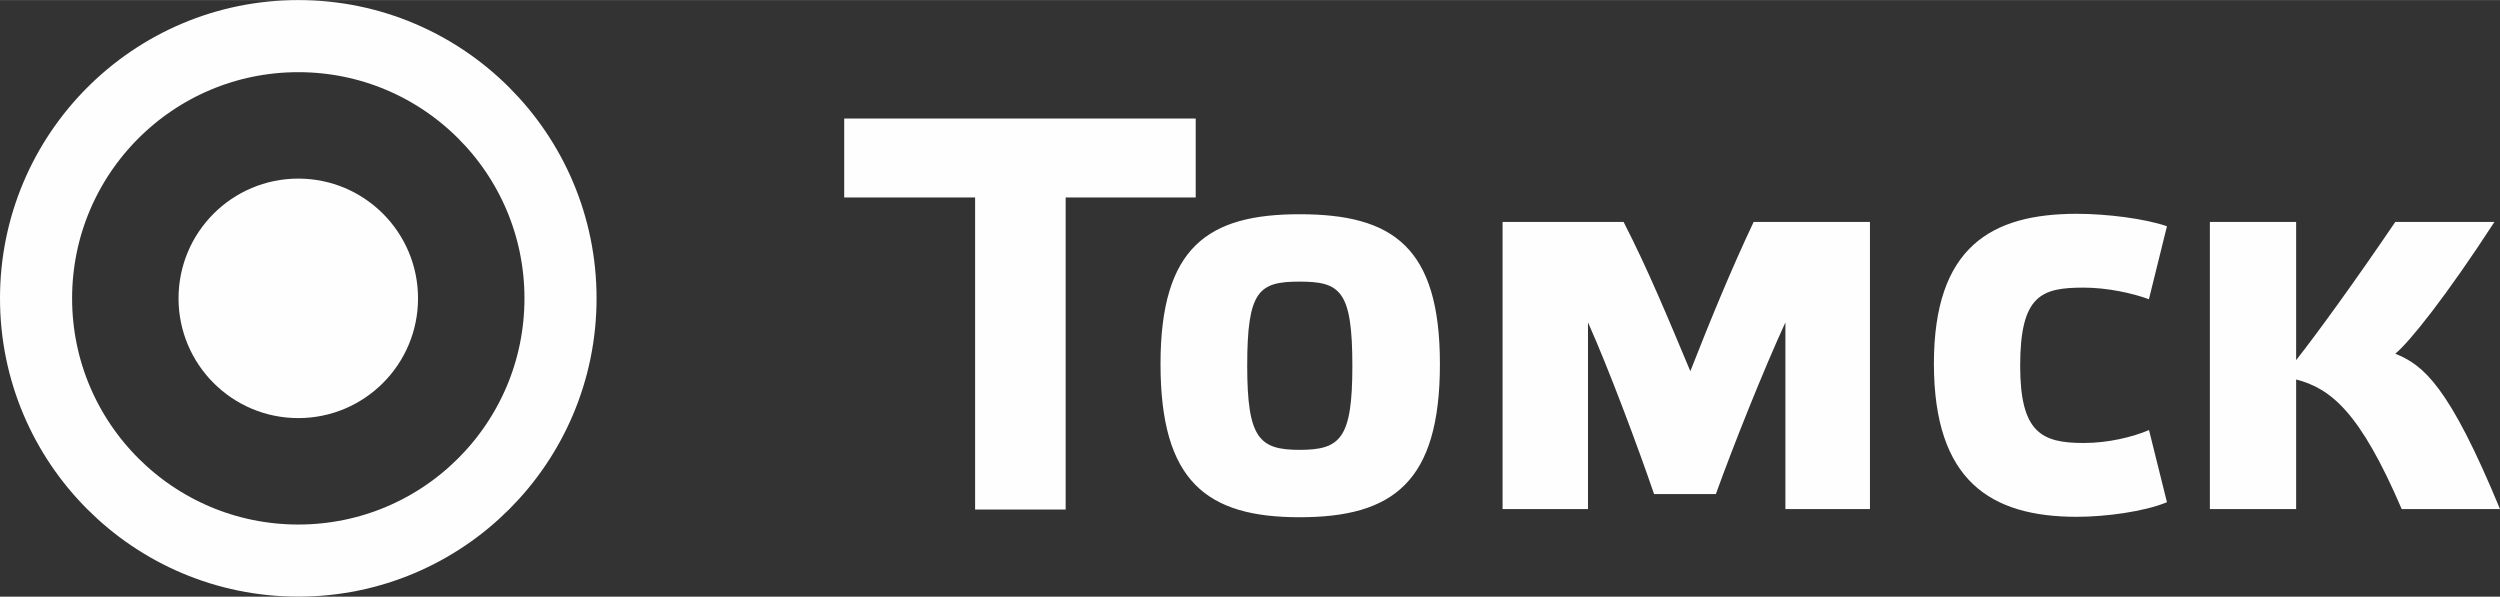 <?xml version="1.0" encoding="UTF-8"?> <!-- Creator: CorelDRAW 2018 (64-Bit) --> <svg xmlns="http://www.w3.org/2000/svg" xmlns:xlink="http://www.w3.org/1999/xlink" xml:space="preserve" width="17.295mm" height="4.128mm" style="shape-rendering:geometricPrecision; text-rendering:geometricPrecision; image-rendering:optimizeQuality; fill-rule:evenodd; clip-rule:evenodd" viewBox="0 0 58.25 13.9"><rect x="0" y="0" width="58.25" height="13.9" fill="#333333" stroke="none"/> <defs> <style type="text/css"> <![CDATA[ .str0 {stroke:#FEFEFE;stroke-width:1.68;stroke-miterlimit:22.926} .fil1 {fill:none} .fil0 {fill:#FEFEFE} .fil2 {fill:#FEFEFE;fill-rule:nonzero} ]]> </style> </defs> <g id="Слой_x0020_1">  <g id="_2583849162608"> <circle class="fil0" cx="6.95" cy="6.95" r="2.79"></circle> <circle class="fil1 str0" cx="6.95" cy="6.95" r="6.11"></circle> </g> <path class="fil2" d="M24.83 11.87l0 -7.27 3.03 0 0 -1.84 -8.19 0 0 1.84 3.05 0 0 7.27 2.12 0zm5.45 0.18c2.18,0 3.27,-0.82 3.27,-3.57 0,-2.73 -1.1,-3.49 -3.27,-3.49 -2.13,0 -3.24,0.76 -3.24,3.49 0,2.74 1.08,3.57 3.24,3.57zm0 -5.49c0.95,0 1.23,0.21 1.23,1.96 0,1.69 -0.27,1.96 -1.23,1.96 -0.94,0 -1.22,-0.27 -1.22,-1.96 0,-1.75 0.27,-1.96 1.22,-1.96zm9.11 2.1c-0.52,-1.24 -0.99,-2.38 -1.56,-3.49l-2.82 0 0 6.69 1.99 0 0 -4.35c0.48,1.07 1.16,2.89 1.54,4l1.44 0c0.41,-1.14 1.11,-2.89 1.62,-4l0 4.35 1.97 0 0 -6.69 -2.71 0c-0.52,1.1 -0.99,2.24 -1.48,3.49zm10.68 1.36c-0.38,0.16 -0.94,0.3 -1.52,0.3 -0.98,0 -1.48,-0.24 -1.48,-1.8 0,-1.65 0.5,-1.82 1.48,-1.82 0.55,0 1.14,0.13 1.52,0.27l0.42 -1.7c-0.52,-0.18 -1.41,-0.29 -2.1,-0.29 -1.99,0 -3.33,0.77 -3.33,3.49 0,2.74 1.33,3.57 3.33,3.57 0.67,0 1.57,-0.12 2.1,-0.34l-0.42 -1.69zm8.18 1.84c-1.19,-2.88 -1.79,-3.36 -2.44,-3.62 0.33,-0.27 1.18,-1.33 2.31,-3.07l-2.31 0c-0.95,1.4 -1.83,2.61 -2.31,3.22l0 -3.22 -2.01 0 0 6.69 2.01 0 0 -3.02c0.81,0.21 1.49,0.76 2.46,3.02l2.3 0z"></path> </g> </svg> 